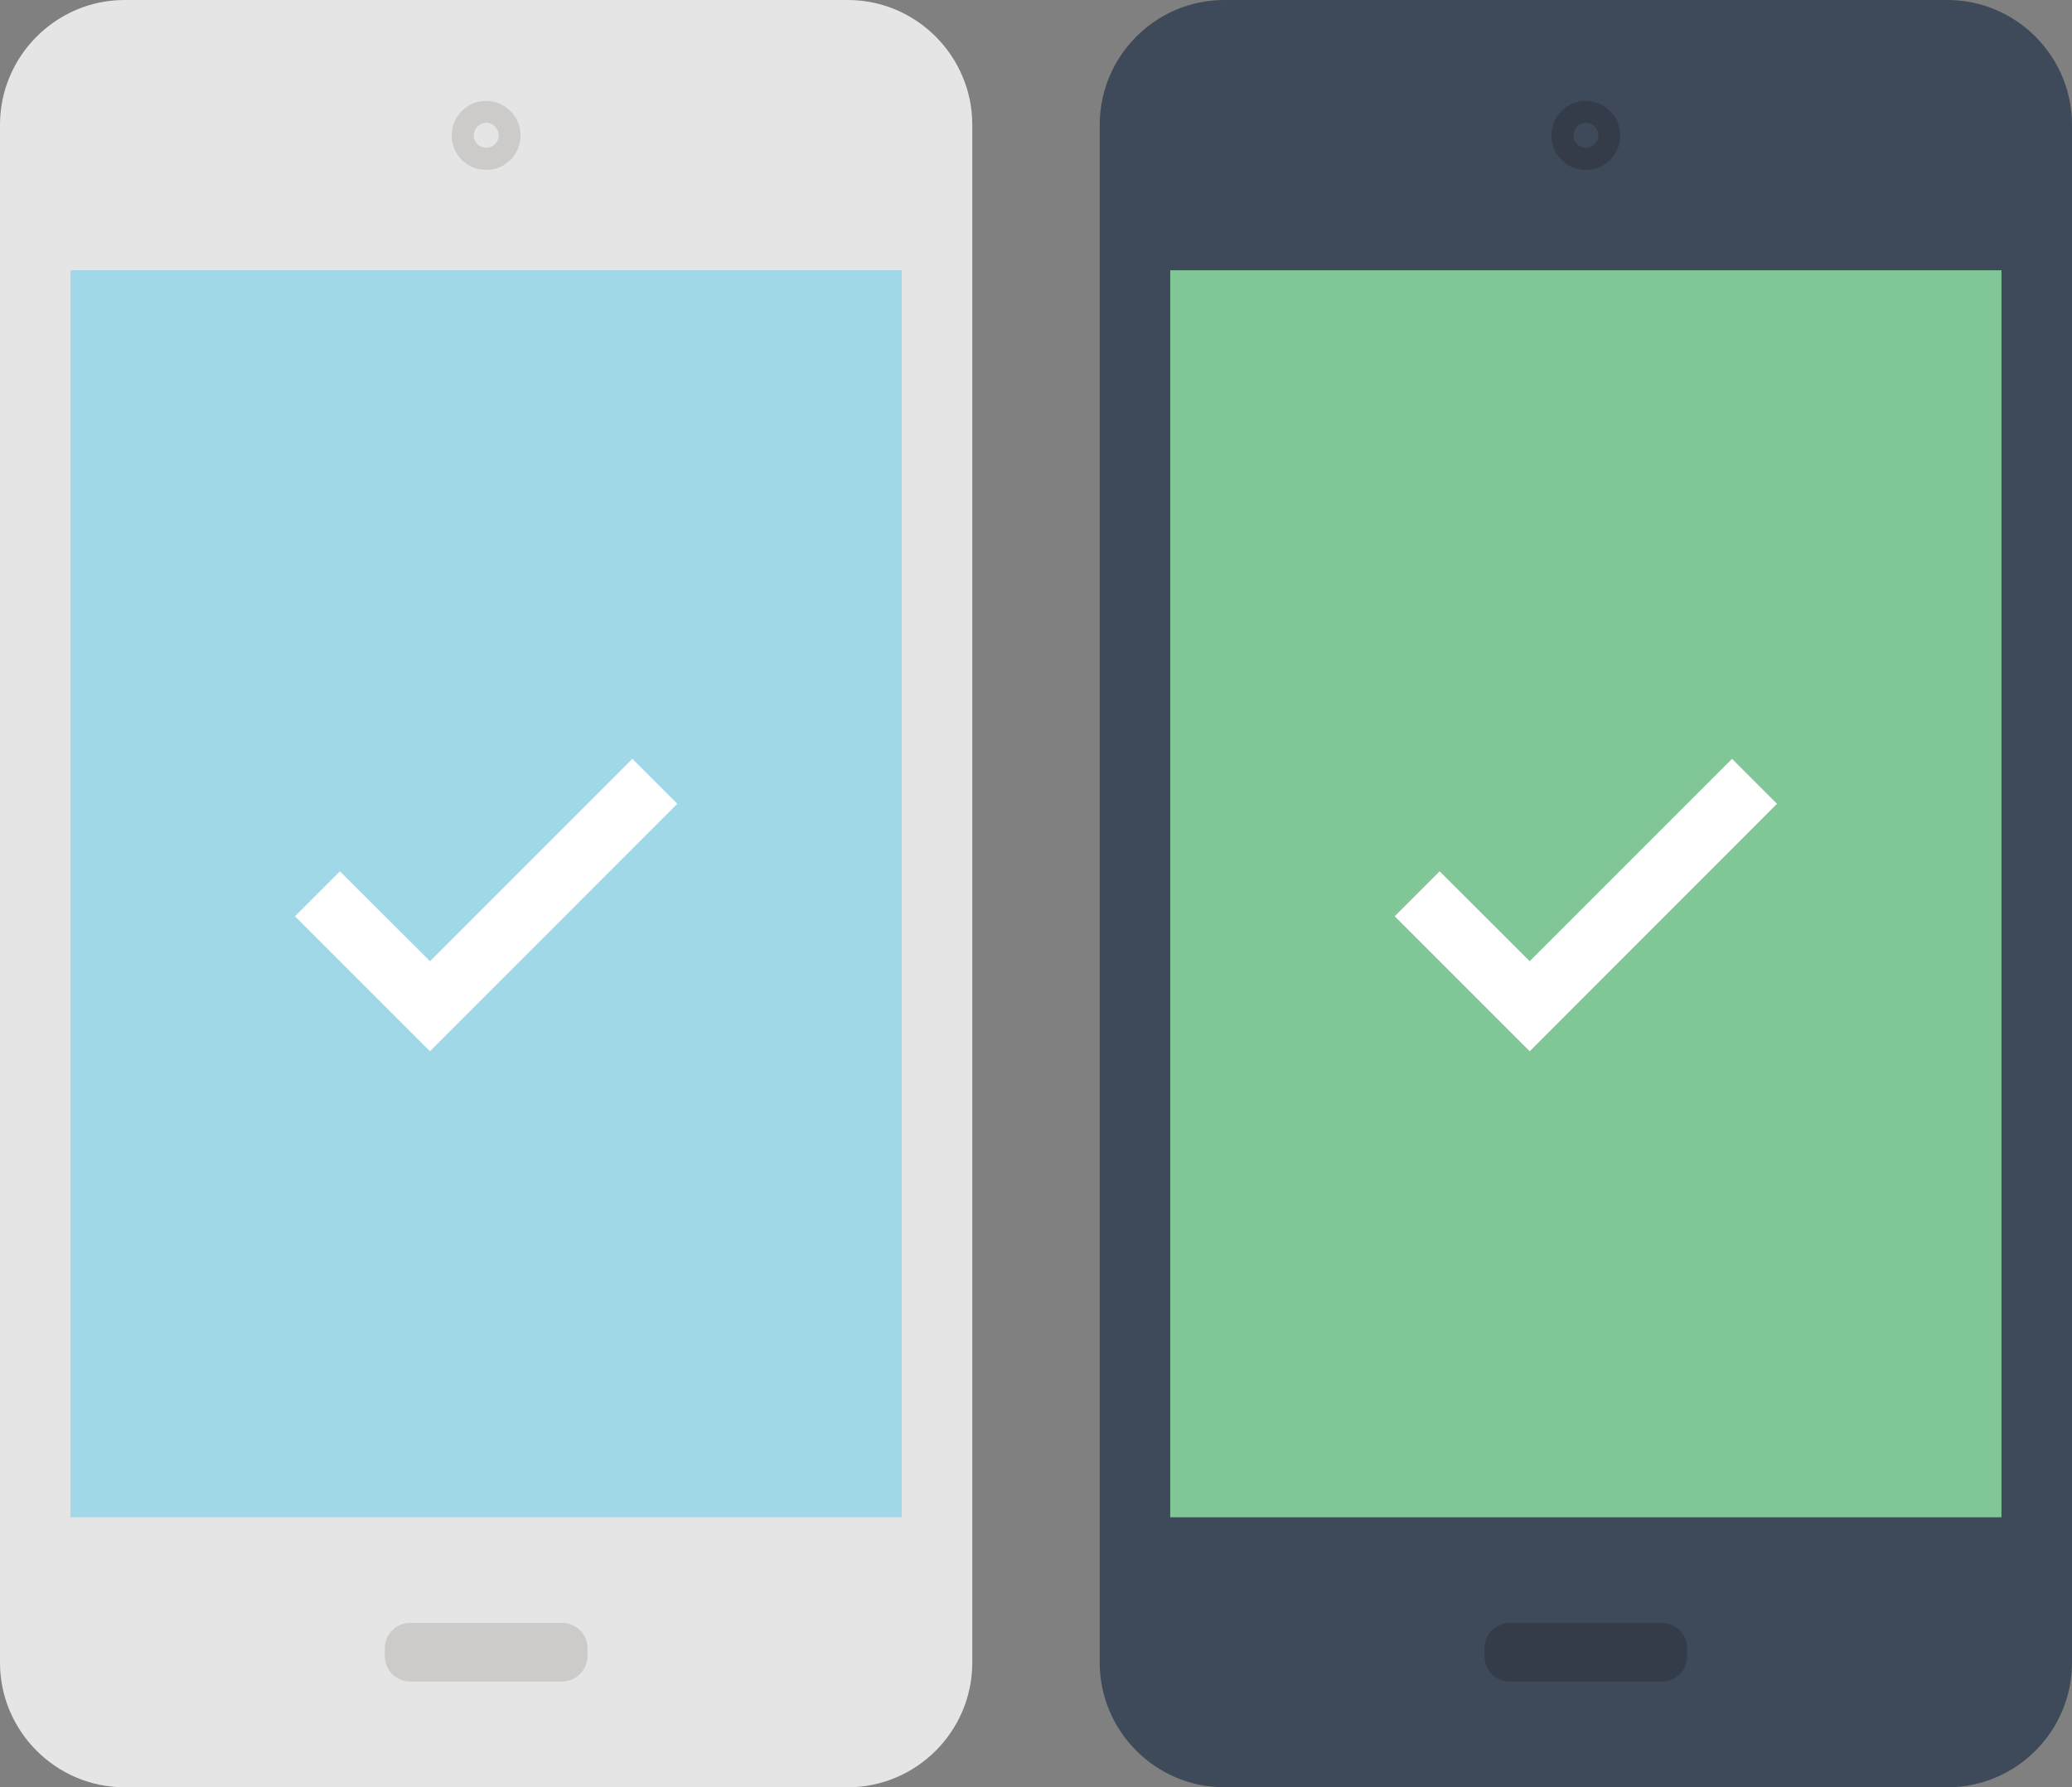<?xml version="1.0" encoding="UTF-8"?>
<svg id="_レイヤー_1" data-name="レイヤー 1" xmlns="http://www.w3.org/2000/svg" viewBox="0 0 150.73 130">
  <rect x="0" y="0" width="150.73" height="130" fill="#808080" stroke="none"/>
  <defs>
    <style>
      .cls-1 {
        fill: #fff;
      }

      .cls-2 {
        fill: #3e4a59;
      }

      .cls-3 {
        fill: #e6e5e5;
      }

      .cls-4 {
        fill: #a0d8e7;
      }

      .cls-5 {
        fill: #cccbca;
      }

      .cls-6 {
        fill: #333c48;
      }

      .cls-7 {
        fill: #80c696;
      }
    </style>
  </defs>
  <g>
    <path class="cls-3" d="m61.67,0H9.06C4.08,0,0,4.08,0,9.08v111.86c0,5,4.08,9.07,9.06,9.07h52.61c4.99,0,9.06-4.07,9.06-9.07V9.08c0-5-4.07-9.08-9.06-9.08Z"/>
    <rect class="cls-4" x="5.13" y="19.66" width="60.47" height="90.71"/>
    <path class="cls-5" d="m29.84,122.32c-1.02,0-1.85-.83-1.85-1.86v-.56c0-1.02.83-1.85,1.85-1.85h11.05c1.01,0,1.85.82,1.85,1.85v.56c0,1.02-.84,1.86-1.85,1.86h-11.05Z"/>
    <g>
      <path class="cls-5" d="m37.87,9.85c0,1.39-1.11,2.51-2.51,2.51s-2.5-1.12-2.5-2.51,1.13-2.51,2.5-2.51,2.51,1.13,2.51,2.51Z"/>
      <path class="cls-3" d="m36.28,9.85c0,.49-.41.9-.91.9s-.91-.41-.91-.9.41-.92.91-.92.91.41.91.92Z"/>
    </g>
    <g>
      <path class="cls-4" d="m57.66,65.02c0,12.31-9.98,22.3-22.3,22.3s-22.29-9.99-22.29-22.3,9.98-22.3,22.29-22.3,22.3,9.99,22.3,22.3Z"/>
      <polygon class="cls-1" points="31.28 76.47 21.46 66.65 24.73 63.38 31.28 69.92 46 55.2 49.27 58.47 31.28 76.47"/>
    </g>
  </g>
  <g>
    <path class="cls-2" d="m141.67,0h-52.61c-4.99,0-9.06,4.08-9.06,9.08v111.86c0,5,4.08,9.07,9.06,9.07h52.61c4.99,0,9.06-4.07,9.06-9.07V9.08c0-5-4.07-9.08-9.06-9.08Z"/>
    <rect class="cls-7" x="85.13" y="19.66" width="60.47" height="90.71"/>
    <path class="cls-6" d="m109.84,122.32c-1.02,0-1.85-.83-1.85-1.86v-.56c0-1.02.83-1.85,1.85-1.85h11.05c1.01,0,1.85.82,1.85,1.85v.56c0,1.02-.84,1.86-1.85,1.86h-11.05Z"/>
    <g>
      <path class="cls-6" d="m117.87,9.85c0,1.39-1.11,2.51-2.51,2.51s-2.5-1.12-2.5-2.51,1.13-2.51,2.5-2.51,2.51,1.13,2.51,2.51Z"/>
      <path class="cls-2" d="m116.28,9.85c0,.49-.41.9-.91.9s-.91-.41-.91-.9.41-.92.91-.92.91.41.91.92Z"/>
    </g>
    <g>
      <path class="cls-7" d="m137.66,65.02c0,12.31-9.98,22.3-22.3,22.3s-22.29-9.99-22.29-22.3,9.98-22.3,22.29-22.3,22.3,9.99,22.3,22.3Z"/>
      <polygon class="cls-1" points="111.28 76.47 101.46 66.65 104.73 63.38 111.28 69.92 126 55.2 129.27 58.47 111.28 76.47"/>
    </g>
  </g>
</svg>